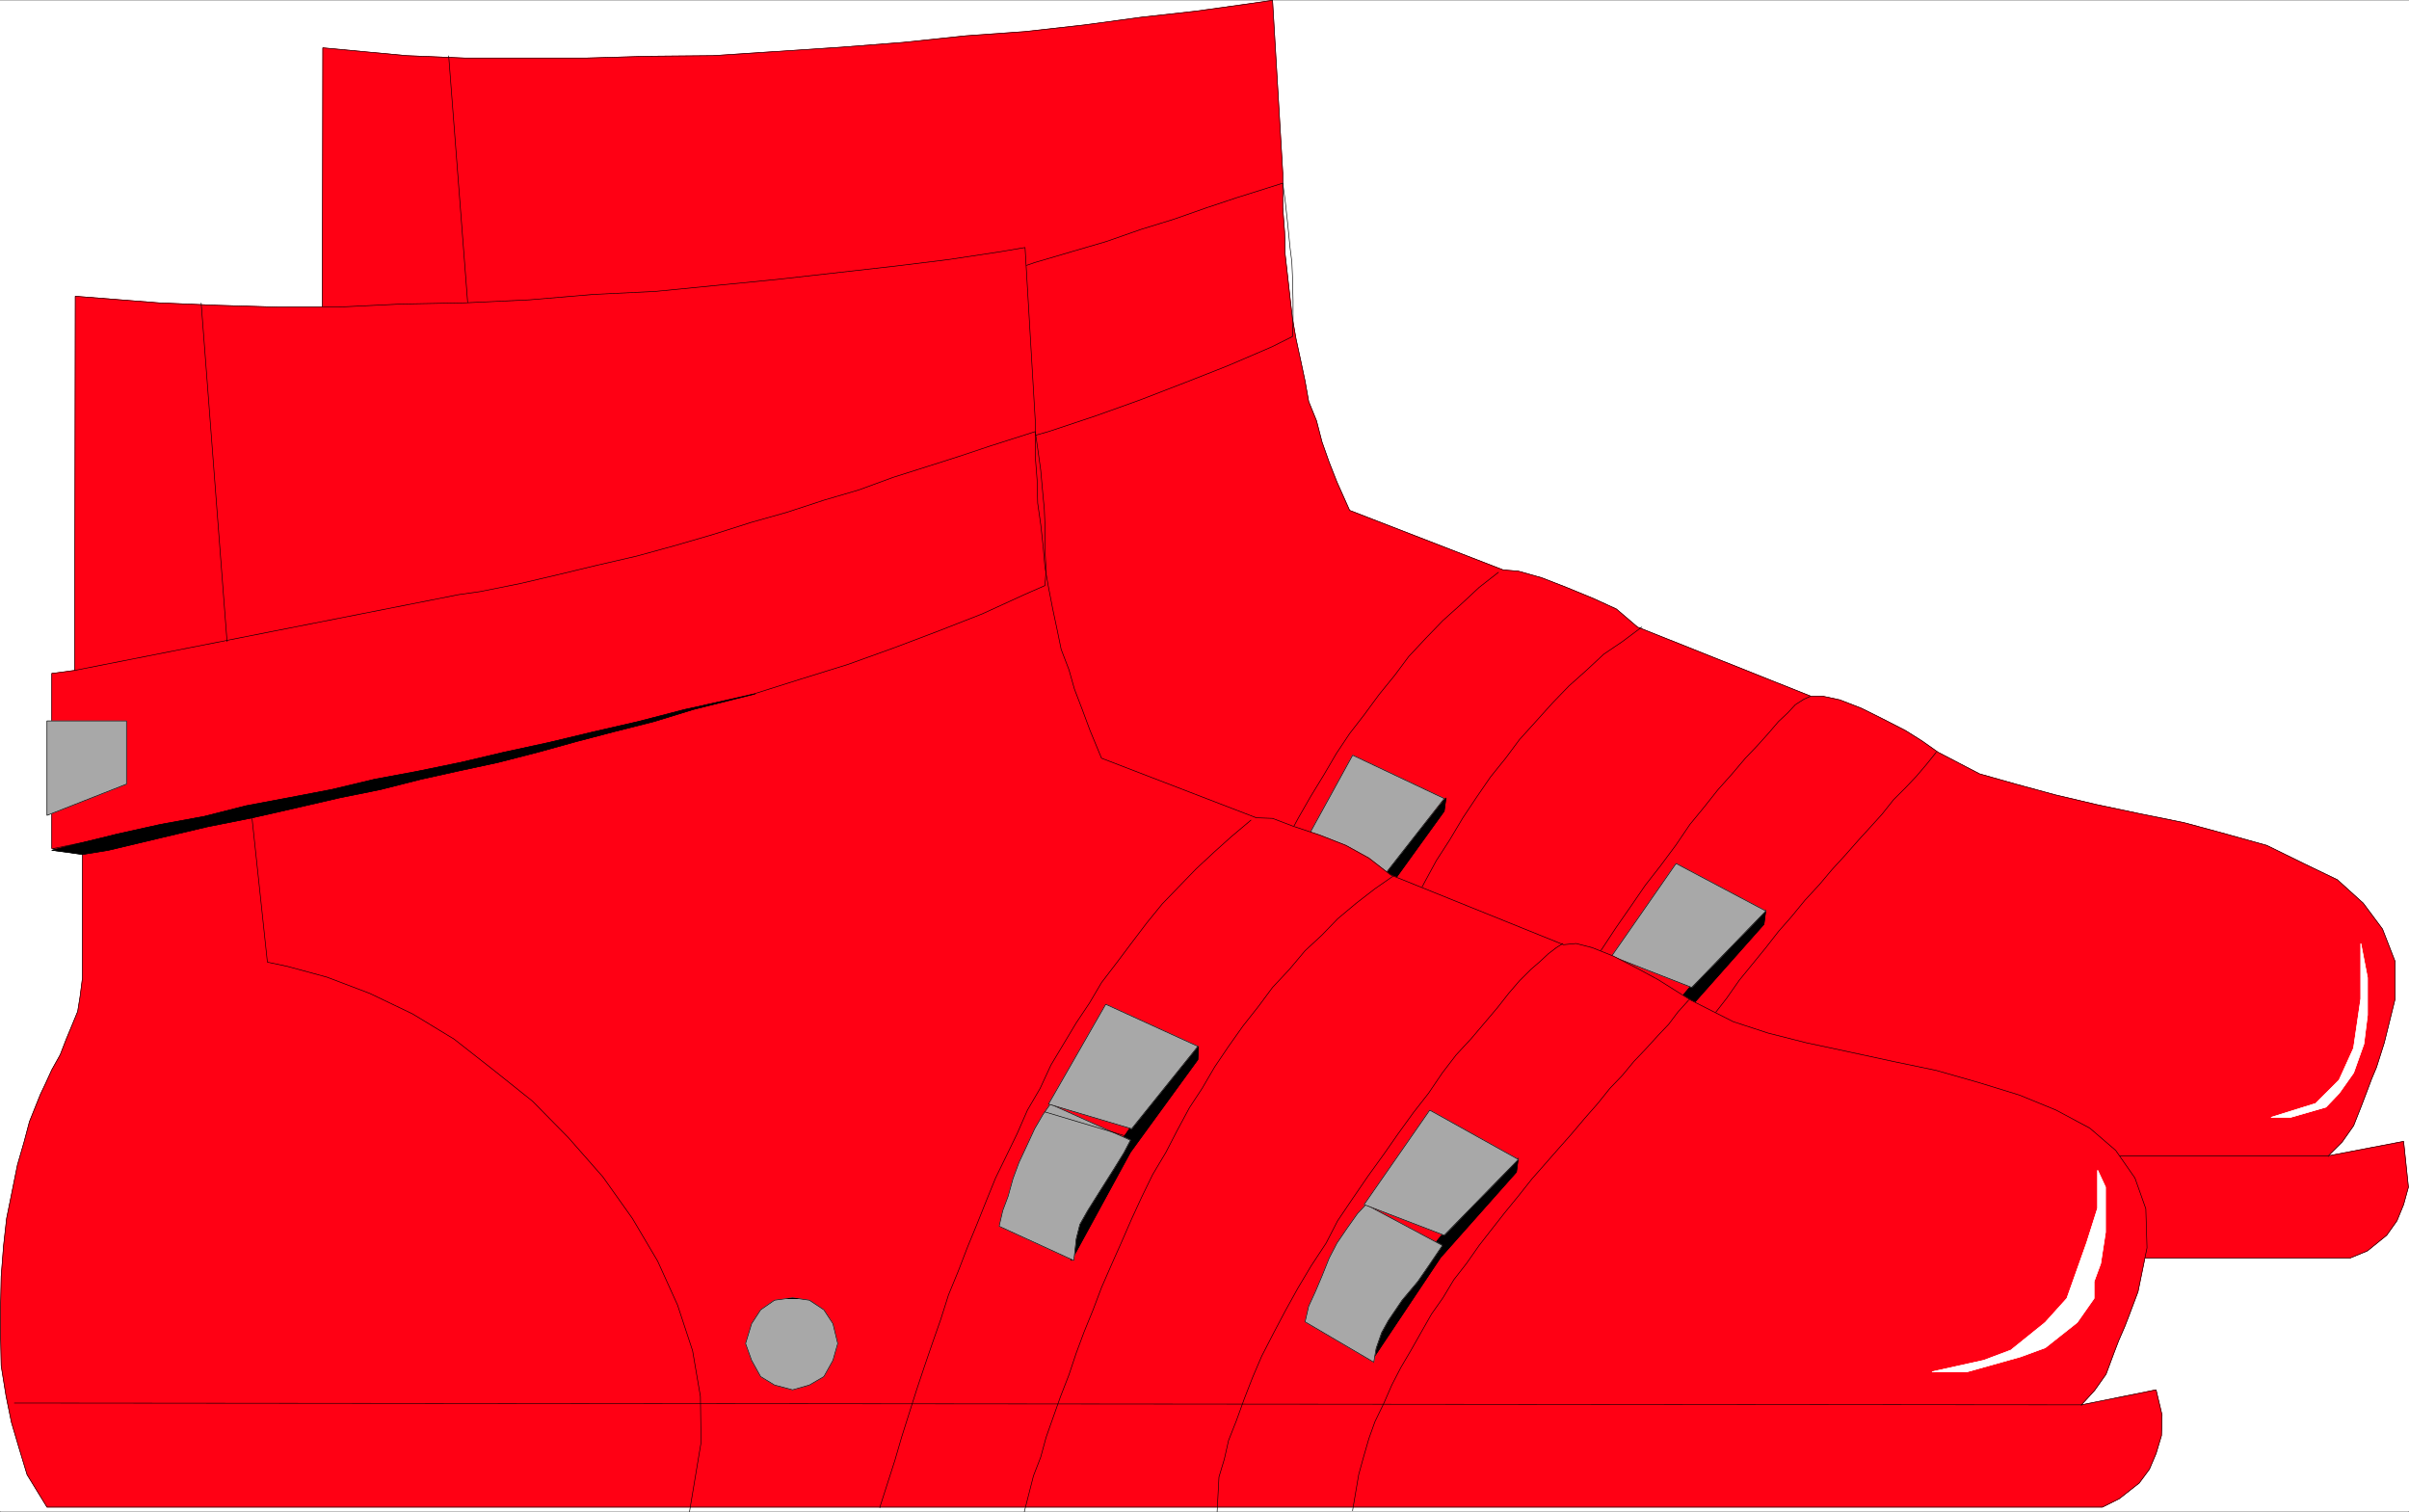 <svg width="3996.021" height="2508.105" viewBox="0 0 2997.016 1881.079" xmlns="http://www.w3.org/2000/svg"><rect x="0" y="0" width="2997.016" height="1881.079" fill="#333333" stroke="none"/><defs><clipPath id="a"><path d="M0 0h2997v1877.934H0Zm0 0"/></clipPath><clipPath id="b"><path d="M311 1004h562v874.91H311Zm0 0"/></clipPath><clipPath id="c"><path d="M1273 1085h463v793.91h-463zm0 0"/></clipPath><clipPath id="d"><path d="M1513 1171h432v707.91h-432zm0 0"/></clipPath></defs><path style="fill:#fff;fill-opacity:1;fill-rule:nonzero;stroke:none" d="M0 1877.934h2997.016V-1.801H0Zm0 0" transform="translate(0 2.168)"/><g clip-path="url(#a)" transform="translate(0 2.168)"><path style="fill:#fff;fill-opacity:1;fill-rule:evenodd;stroke:#fff;stroke-width:.19;stroke-linecap:square;stroke-linejoin:bevel;stroke-miterlimit:10;stroke-opacity:1" d="M.19.25h766.12V481H.19Zm0 0" transform="matrix(3.91 0 0 -3.91 0 1878.91)"/></g><path style="fill:#ff0014;fill-opacity:1;fill-rule:evenodd;stroke:#ff0014;stroke-width:.19;stroke-linecap:square;stroke-linejoin:bevel;stroke-miterlimit:10;stroke-opacity:1" d="m102.71 465.88-.19-119.23-6.9-1.34v-55.5l9.39-1.15v-40l-.96-5.93-.57-4.21-1.73-4.59-1.91-4.79-1.92-4.4-2.3-4.98-2.3-4.4-1.91-3.25-3.26-9-1.73-6.69-2.11-7.09-1.91-8.42-1.34-8.23-1.15-9.18-.77-9.38-.19-9.38v-9.18l.57-9.96.96-9.56 1.92-8.43 1.91-8.42 3.26-8.23 6.13-10.14h654.02l5.56 2.3 6.13 4.97 3.26 4.6 2.11 5.16 1.53 5.55-1.53 14.55-23.96-4.59 4.41 4.4 3.64 5.17 2.49 6.31 1.53 4.02 1.73 4.59 1.53 3.64 2.49 7.85 3.45 13.97v11.86l-4.02 10.34-6.13 8.23-8.24 7.46-10.73 5.17-11.69 5.74-13.03 3.64-13.42 3.63-14.18 2.87-13.6 2.87-13.03 3.07-12.65 3.44-11.5 3.25-13.22 6.89-5.17 3.64-5.18 3.25-7.47 3.83-6.52 3.25-6.9 2.68-5.36 1.15h-3.83l-55.19 22.01-6.71 5.74-7.09 3.26-8.81 3.63-7.86 3.06-7.47 2.11-4.79.38-48.87 18.95-4.02 8.99-2.49 6.32-2.3 6.51-1.73 6.69-2.49 6.13-1.15 6.51-1.34 6.31-1.53 7.08-1.15 6.51-.77 6.7-.77 6.89-.76 6.7-.19 7.27-.58 7.65v11.1L404.9 481l-7.85-1.15-16.48-2.29-17.25-1.92-18.4-2.49-18.77-2.1-18.78-1.34-20.12-2.11-19.74-1.53-20.31-1.34-20.32-1.34-20.5-.19-19.55-.57h-39.09l-18.39.76zm0 0" transform="matrix(3.91 0 0 -3.91 0 1881.078)"/><path style="fill:none;stroke:#000;stroke-width:.19;stroke-linecap:square;stroke-linejoin:bevel;stroke-miterlimit:10;stroke-opacity:1" d="m102.71 465.88-.19-119.23-6.9-1.34v-55.5l9.39-1.15v-40l-.96-5.93-.57-4.21-1.73-4.59-1.91-4.79-1.92-4.4-2.3-4.98-2.3-4.4-1.91-3.25-3.26-9-1.73-6.69-2.11-7.09-1.91-8.42-1.34-8.23-1.15-9.18-.77-9.38-.19-9.38v-9.18l.57-9.96.96-9.56 1.92-8.43 1.91-8.42 3.26-8.23 6.13-10.14h654.02l5.56 2.3 6.13 4.97 3.26 4.6 2.11 5.16 1.53 5.55-1.53 14.55-23.96-4.59 4.41 4.4 3.64 5.17 2.49 6.31 1.53 4.02 1.73 4.59 1.53 3.64 2.49 7.85 3.45 13.97v11.86l-4.02 10.34-6.13 8.23-8.24 7.46-10.73 5.17-11.69 5.74-13.03 3.64-13.42 3.63-14.18 2.87-13.6 2.87-13.03 3.07-12.65 3.44-11.5 3.25-13.22 6.89-5.17 3.64-5.18 3.25-7.47 3.83-6.52 3.25-6.9 2.68-5.36 1.15h-3.83l-55.19 22.01-6.71 5.74-7.09 3.26-8.81 3.63-7.86 3.06-7.47 2.11-4.79.38-48.87 18.95-4.02 8.99-2.49 6.32-2.3 6.51-1.73 6.69-2.49 6.13-1.15 6.51-1.34 6.31-1.53 7.08-1.15 6.51-.77 6.7-.77 6.89-.76 6.7-.19 7.27-.58 7.65v11.1L404.9 481l-7.85-1.15-16.48-2.29-17.25-1.92-18.4-2.49-18.77-2.1-18.78-1.34-20.12-2.11-19.74-1.53-20.31-1.34-20.32-1.34-20.5-.19-19.55-.57h-39.09l-18.39.76zm0 0" transform="matrix(3.91 0 0 -3.91 0 1881.078)"/><path style="fill:none;stroke:#000;stroke-width:.19;stroke-linecap:square;stroke-linejoin:bevel;stroke-miterlimit:10;stroke-opacity:1" d="m158.47 303.02 5.37-49.38 6.32-.58 13.42-3.82 12.64-5.36 13.8-6.32 13.03-8.42 12.65-9.38 12.45-10.14 11.5-11.86 10.92-11.87 9.39-13.21 8.24-14.16 6.14-13.78 4.98-14.16 2.3-15.12.19-14.35-3.64-22.01v-.19" transform="matrix(3.91 0 0 -3.91 0 1881.078)"/><path style="fill:none;stroke:#000;stroke-width:.19;stroke-linecap:square;stroke-linejoin:bevel;stroke-miterlimit:10;stroke-opacity:1" d="M83.55 113.36h657.27v-.2m-638.3 233.49 122.26 24.11 6.32 1.15 12.65 2.68 12.45 2.49 12.65 2.87 24.34 6.51 12.45 3.83 11.88 3.25 11.69 4.02L340.9 401l11.12 3.26 10.92 3.82 10.54 3.26 10.34 3.63 9.78 3.26 14.56 4.59.77-5.74.76-6.89.77-7.85.58-4.59.19-4.4.19-7.85v-6.89l-.19-4.59-6.52-3.26-13.8-5.93-13.6-5.36-14.37-5.55-14.37-5.16-14.95-4.98-14.95-4.21-15.14-3.83-15.33-4.21-15.13-3.83-15.72-3.44-15.9-3.64-15.91-3.44-15.9-3.26-15.91-3.63-24.33-5.17-73.59-15.31v-.19" transform="matrix(3.91 0 0 -3.91 0 1881.078)"/><path style="fill:none;stroke:#000;stroke-width:.19;stroke-linecap:square;stroke-linejoin:bevel;stroke-miterlimit:10;stroke-opacity:1" d="m476.76 299-6.13-4.79-5.75-5.36-5.75-5.16-5.36-5.55-5.56-5.94-4.41-5.93-4.98-6.12-4.79-6.51-4.6-5.93-4.21-6.32-4.03-6.89-4.21-6.89-3.84-6.7-3.83-7.08-3.64-7.46-3.45-6.7-3.26-6.89-3.06-7.66-3.26-7.27-3.07-7.65-3.06-7.28-2.88-7.27-2.49-7.46-3.06-7.66-2.5-7.65-2.68-7.66-2.49-7.27-2.49-7.46-2.49-7.66-2.11-7.46-4.6-14.55v-.19m163.65 200.95-6.13-4.59-5.94-4.02-5.56-5.17-5.56-4.97-5.17-5.36-5.17-5.74-5.37-5.94-4.41-5.93-4.79-5.93-4.6-6.7-4.21-6.32-4.22-7.08-4.21-6.51-3.84-7.08-3.45-6.69-4.02-7.47-3.64-7.08-6.52-14.16-2.87-7.27-3.26-7.09-2.87-7.08-2.88-6.89-2.49-7.27-2.3-6.89-2.68-6.31-2.3-6.7-2.49-6.51-1.73-6.32-1.91-6.12-3.07-11.29v-.19m171.31 180.66-2.1-.96-2.69-1.72-2.49-2.68-2.87-2.68-3.26-3.82-3.45-3.83-3.83-4.02-4.22-4.98-4.6-5.16-4.4-5.55-4.41-5.36-4.41-6.51-4.98-6.7-4.79-6.12-4.6-6.7-4.79-6.89-4.79-7.27-4.6-6.7-4.22-7.66-4.59-7.08-4.22-7.08-4.02-7.27-3.84-7.08-3.83-7.08-2.49-6.7-3.26-6.89-2.11-6.89-2.49-6.13-1.34-6.31-1.72-5.74-.58-10.91v-.19m150.04 162.86-3.06-3.82-3.26-3.83-3.45-3.64-3.83-3.83-3.64-4.59-3.64-4.02-3.84-4.21-4.21-4.78-4.22-4.6-4.02-4.78-4.6-4.98-4.22-5.16-4.21-4.79-4.03-5.17-4.21-5.16-4.22-5.17-4.02-5.74-4.03-5.17-4.02-5.74-3.45-5.17-4.02-5.74-2.88-5.17-3.45-5.74-3.45-5.93-2.49-5.36-2.68-6.12-2.68-5.75-1.92-5.55-1.91-5.55-1.35-5.74-1.72-10.91v-.19" transform="matrix(3.91 0 0 -3.91 0 1881.078)"/><path style="fill:#000;fill-opacity:1;fill-rule:evenodd;stroke:#000;stroke-width:.19;stroke-linecap:square;stroke-linejoin:bevel;stroke-miterlimit:10;stroke-opacity:1" d="m419.47 159.29 18.78 34.26 21.27 29.47.57 4.21-21.27-25.46-15.14-21.81-5.75-15.7zm0 0" transform="matrix(3.91 0 0 -3.91 0 1881.078)"/><path style="fill:none;stroke:#000;stroke-width:.19;stroke-linecap:square;stroke-linejoin:bevel;stroke-miterlimit:10;stroke-opacity:1" d="m419.47 159.29 18.78 34.26 21.27 29.47.57 4.21-21.27-25.46-15.14-21.81-5.75-15.7zm0 0" transform="matrix(3.91 0 0 -3.91 0 1881.078)"/><path style="fill:#a8a8a8;fill-opacity:1;fill-rule:evenodd;stroke:#a8a8a8;stroke-width:.19;stroke-linecap:square;stroke-linejoin:bevel;stroke-miterlimit:10;stroke-opacity:1" d="m438.82 200.63-25.87 8.42 17.44 31.77 29.13-13.78zm0 0" transform="matrix(3.91 0 0 -3.91 0 1881.078)"/><path style="fill:none;stroke:#000;stroke-width:.19;stroke-linecap:square;stroke-linejoin:bevel;stroke-miterlimit:10;stroke-opacity:1" d="m438.82 200.63-25.87 8.42 17.44 31.77 29.13-13.78zm0 0" transform="matrix(3.91 0 0 -3.91 0 1881.078)"/><path style="fill:#000;fill-opacity:1;fill-rule:evenodd;stroke:#000;stroke-width:.19;stroke-linecap:square;stroke-linejoin:bevel;stroke-miterlimit:10;stroke-opacity:1" d="m515.09 127.14 22.23 32.91 23.95 26.99.57 4.4-23.57-23.73-17.24-20.29-7.48-15.31zm0 0" transform="matrix(3.91 0 0 -3.91 0 1881.078)"/><path style="fill:none;stroke:#000;stroke-width:.19;stroke-linecap:square;stroke-linejoin:bevel;stroke-miterlimit:10;stroke-opacity:1" d="m515.09 127.14 22.23 32.91 23.95 26.99.57 4.4-23.57-23.73-17.24-20.29-7.48-15.31zm0 0" transform="matrix(3.91 0 0 -3.91 0 1881.078)"/><path style="fill:#a8a8a8;fill-opacity:1;fill-rule:evenodd;stroke:#a8a8a8;stroke-width:.19;stroke-linecap:square;stroke-linejoin:bevel;stroke-miterlimit:10;stroke-opacity:1" d="m538.27 166.94-25.48 9.95 20.5 29.48 28.55-15.12zm0 0" transform="matrix(3.91 0 0 -3.91 0 1881.078)"/><path style="fill:none;stroke:#000;stroke-width:.19;stroke-linecap:square;stroke-linejoin:bevel;stroke-miterlimit:10;stroke-opacity:1" d="m538.27 166.94-25.48 9.95 20.5 29.48 28.55-15.12zm-127.04 39.43 26.25-8.04v-.19M151 356.22l-8.24 107.17v-.19" transform="matrix(3.91 0 0 -3.91 0 1881.078)"/><path style="fill:#ff0014;fill-opacity:1;fill-rule:evenodd;stroke:#ff0014;stroke-width:.19;stroke-linecap:square;stroke-linejoin:bevel;stroke-miterlimit:10;stroke-opacity:1" d="m23.95 386.84-.19-119.04-7.28-.96v-55.69l9.77-1.53v-39.61l-.76-5.94-.77-4.78-1.73-4.21-1.91-4.6-1.92-4.97-2.68-4.79-1.92-4.21-1.72-3.63-3.45-8.61-1.73-6.51-2.1-7.27-3.45-17.04-.96-8.61-.77-9.76-.19-9.57v-9.38l.19-9.57L1.92 37l1.72-8.43 2.49-8.42 2.49-8.23 6.33-10.33h654.01l5.37 2.68 6.32 4.97 3.26 4.41 2.11 4.97 1.72 5.74.19 6.51-1.91 8.04-23.76-4.79 4.21 4.6 3.64 5.16 2.49 6.7 1.54 4.02 1.91 4.4 1.34 3.45 2.88 7.65 2.87 13.98-.38 12.43-3.45 9.77-6.13 8.8-8.24 7.08-10.73 5.74-11.69 4.79-13.03 4.01-13.42 3.83-13.79 2.87-14.18 3.07-13.42 2.87-12.07 3.06-11.11 3.63-13.61 6.89-5.17 3.26-5.18 3.25-7.09 3.83-7.09 3.63-6.7 2.68-5.18 1.34-4.02-.38-55 22.2-6.9 5.36-7.28 4.02-8.24 3.25-8.62 2.87-6.52 2.49-5.17.19-49.25 18.95-3.64 8.8-2.49 6.7-2.49 6.51-1.73 6.12-2.49 6.51-1.34 6.51-1.34 6.31-1.34 6.89-1.15 6.51-.58 6.7-.76 6.89-.96 6.7-.19 7.46-.58 7.46v11.29l-3.25 55.12-7.86-1.34-16.48-2.49-17.06-2.1-37.36-4.21-19.36-1.91-19.54-1.92-19.74-.96-20.31-1.72-20.31-.95-20.51-.39-19.74-.95H88.34l-19.36.57-18.39.77zm0 0" transform="matrix(3.91 0 0 -3.91 0 1881.078)"/><path style="fill:none;stroke:#000;stroke-width:.19;stroke-linecap:square;stroke-linejoin:bevel;stroke-miterlimit:10;stroke-opacity:1" d="m23.95 386.84-.19-119.04-7.28-.96v-55.69l9.77-1.53v-39.61l-.76-5.94-.77-4.78-1.73-4.21-1.91-4.6-1.92-4.97-2.68-4.79-1.92-4.21-1.72-3.63-3.45-8.61-1.73-6.51-2.1-7.27-3.45-17.04-.96-8.61-.77-9.76-.19-9.57v-9.38l.19-9.57L1.92 37l1.72-8.43 2.49-8.42 2.49-8.23 6.33-10.33h654.01l5.37 2.68 6.32 4.97 3.26 4.41 2.11 4.97 1.72 5.74.19 6.51-1.91 8.04-23.76-4.79 4.21 4.6 3.64 5.16 2.49 6.7 1.54 4.02 1.91 4.4 1.34 3.45 2.88 7.65 2.87 13.98-.38 12.43-3.45 9.77-6.13 8.8-8.24 7.08-10.73 5.74-11.69 4.79-13.03 4.01-13.42 3.83-13.79 2.87-14.18 3.07-13.42 2.87-12.07 3.06-11.11 3.63-13.61 6.89-5.17 3.26-5.18 3.25-7.09 3.83-7.09 3.63-6.7 2.68-5.18 1.34-4.02-.38-55 22.2-6.9 5.36-7.28 4.02-8.24 3.25-8.62 2.87-6.52 2.49-5.17.19-49.25 18.95-3.64 8.8-2.49 6.7-2.49 6.51-1.73 6.12-2.49 6.51-1.34 6.51-1.34 6.31-1.34 6.89-1.15 6.51-.58 6.7-.76 6.89-.96 6.7-.19 7.46-.58 7.46v11.29l-3.25 55.12-7.86-1.34-16.48-2.49-17.06-2.1-37.36-4.21-19.36-1.91-19.54-1.92-19.74-.96-20.31-1.72-20.31-.95-20.51-.39-19.74-.95H88.34l-19.36.57-18.39.77zm0 0" transform="matrix(3.91 0 0 -3.91 0 1881.078)"/><g clip-path="url(#b)" transform="translate(0 2.168)"><path style="fill:none;stroke:#000;stroke-width:.19;stroke-linecap:square;stroke-linejoin:bevel;stroke-miterlimit:10;stroke-opacity:1" d="m79.91 223.4 5.17-48.42 6.33-1.34 12.64-3.44 13.61-5.17 13.6-6.51 13.23-8.04 12.45-9.76 12.46-9.95 11.49-11.67 10.93-12.44 9.39-13.21 8.04-13.59 6.33-13.97 4.79-14.54 2.49-14.55.19-14.73L219.41.25V.06" transform="matrix(3.91 0 0 -3.91 0 1878.91)"/></g><path style="fill:none;stroke:#000;stroke-width:.19;stroke-linecap:square;stroke-linejoin:bevel;stroke-miterlimit:10;stroke-opacity:1" d="m4.6 34.7 657.66-.58v-.19M23.76 267.8l122.26 24.12 6.71.95 12.45 2.49 12.26 2.87 12.65 3.06 12.46 2.87 11.88 3.26 12.45 3.63 12.08 3.83 11.49 3.25 11.69 3.83 11.12 3.26 10.92 4.01 10.92 3.45 10.16 3.25 9.77 3.26 14.37 4.59.77-5.36.96-6.89.76-8.42.39-4.02.19-4.78v-7.85l.38-6.7-.38-4.97-6.52-2.87-13.41-6.13-14.18-5.55-14.18-5.36-14.37-5.17-14.76-4.59-15.14-4.78-15.13-3.45-15.14-4.21-15.33-4.02-15.72-3.44-15.71-3.45-16.29-3.82-15.9-3.07-15.91-3.82-24.14-4.79-73.59-15.12v-.19" transform="matrix(3.91 0 0 -3.91 0 1881.078)"/><path style="fill:none;stroke:#000;stroke-width:.19;stroke-linecap:square;stroke-linejoin:bevel;stroke-miterlimit:10;stroke-opacity:1" d="m398.01 220.15-6.14-5.17-5.55-4.98-5.75-5.35-5.56-5.75-5.17-5.35-4.99-6.13-4.79-6.31-4.6-6.13-4.98-6.51-3.83-6.5-4.22-6.32-8.04-13.4-3.45-7.46-4.03-6.89-3.26-7.46-3.44-7.08-3.45-7.08-2.88-7.09-3.06-7.65-3.07-7.46-2.87-7.47-3.07-7.46-2.49-7.85-2.49-7.08-2.69-7.85-2.49-7.46-2.49-7.85-2.3-7.27-2.11-7.27-4.79-14.93V1.4" transform="matrix(3.91 0 0 -3.91 0 1881.078)"/><g clip-path="url(#c)" transform="translate(0 2.168)"><path style="fill:none;stroke:#000;stroke-width:.19;stroke-linecap:square;stroke-linejoin:bevel;stroke-miterlimit:10;stroke-opacity:1" d="m443.8 202.73-6.32-4.4-5.94-4.59-5.94-4.98-4.98-5.17-5.37-4.97-4.98-5.94-5.37-5.74-4.4-5.93-4.99-6.32-4.6-6.5-4.4-6.51-4.03-6.89-4.02-6.12-4.02-7.47-3.45-6.7-4.22-7.08-3.45-7.08-3.26-7.08-3.25-7.46-3.07-6.89-3.26-7.47-2.68-7.08-2.88-7.08-2.49-6.7-2.3-6.89-2.68-6.89-2.3-6.5-2.3-6.51-1.72-6.32-2.3-5.93L325.95.25V.06" transform="matrix(3.91 0 0 -3.91 0 1878.91)"/></g><g clip-path="url(#d)" transform="translate(0 2.168)"><path style="fill:none;stroke:#000;stroke-width:.19;stroke-linecap:square;stroke-linejoin:bevel;stroke-miterlimit:10;stroke-opacity:1" d="m497.27 180.91-2.11-1.34-2.49-1.91-2.68-2.49-2.88-2.49-3.64-3.63-3.45-4.02-3.45-4.4-4.21-4.98-4.22-4.97-4.79-5.17-4.41-5.74-4.41-6.51-4.79-6.12-4.98-6.89-4.41-6.32-4.98-6.89-4.98-7.27-4.79-7.08-3.64-7.08-4.79-7.28-4.22-7.08-4.02-7.27-3.64-6.89-3.84-7.46-2.87-6.7-2.68-6.89-2.49-6.89-2.5-6.32-1.34-5.93-1.72-5.74-.58-10.91V.06" transform="matrix(3.91 0 0 -3.91 0 1878.91)"/></g><path style="fill:none;stroke:#000;stroke-width:.19;stroke-linecap:square;stroke-linejoin:bevel;stroke-miterlimit:10;stroke-opacity:1" d="m537.32 162.92-3.45-3.82-2.88-3.83-3.45-3.64-3.83-4.21-3.83-4.02-3.64-4.4-4.03-4.21-3.83-4.78-4.21-4.79-4.03-4.78-4.41-4.98-4.02-4.59-4.22-4.79-4.4-5.55-4.22-5.16-4.21-5.36-4.03-5.17-4.02-5.74-4.03-5.17-3.45-5.74-3.64-5.17-3.26-5.74-3.25-5.74-3.26-5.55-2.87-5.55-2.5-5.74-2.87-5.93-1.92-5.36-1.72-5.94-1.53-5.55L430.39.63V.44" transform="matrix(3.91 0 0 -3.91 0 1881.078)"/><path style="fill:#a8a8a8;fill-opacity:1;fill-rule:evenodd;stroke:#a8a8a8;stroke-width:.19;stroke-linecap:square;stroke-linejoin:bevel;stroke-miterlimit:10;stroke-opacity:1" d="m252.18 68.19-5.75-.77-4.41-3.06-2.87-4.4-1.92-6.31 1.92-5.36 2.87-5.17 4.41-2.68 5.75-1.53 5.36 1.53 4.6 2.68 2.88 5.17 1.53 5.36-1.53 6.31-2.88 4.4-4.6 3.06zm0 0" transform="matrix(3.91 0 0 -3.91 0 1881.078)"/><path style="fill:none;stroke:#000;stroke-width:.19;stroke-linecap:square;stroke-linejoin:bevel;stroke-miterlimit:10;stroke-opacity:1" d="m252.18 68.19-5.75-.77-4.41-3.06-2.87-4.4-1.92-6.31 1.92-5.36 2.87-5.17 4.41-2.68 5.75-1.53 5.36 1.53 4.6 2.68 2.88 5.17 1.53 5.36-1.53 6.31-2.88 4.4-4.6 3.06zm0 0" transform="matrix(3.91 0 0 -3.91 0 1881.078)"/><path style="fill:#000;fill-opacity:1;fill-rule:evenodd;stroke:#000;stroke-width:.19;stroke-linecap:square;stroke-linejoin:bevel;stroke-miterlimit:10;stroke-opacity:1" d="m340.9 80.06 18.78 34.44 21.46 29.48.19 4.21-21.27-25.26-15.14-21.82-5.74-16.08zm0 0" transform="matrix(3.91 0 0 -3.91 0 1881.078)"/><path style="fill:none;stroke:#000;stroke-width:.19;stroke-linecap:square;stroke-linejoin:bevel;stroke-miterlimit:10;stroke-opacity:1" d="m340.9 80.06 18.78 34.44 21.46 29.48.19 4.21-21.27-25.26-15.14-21.82-5.74-16.08zm0 0" transform="matrix(3.91 0 0 -3.91 0 1881.078)"/><path style="fill:#a8a8a8;fill-opacity:1;fill-rule:evenodd;stroke:#a8a8a8;stroke-width:.19;stroke-linecap:square;stroke-linejoin:bevel;stroke-miterlimit:10;stroke-opacity:1" d="m334.19 129.82 25.49-11.49-2.11-4.02-3.06-4.97-4.6-7.28-3.84-6.12-2.49-4.4-1.15-4.59-.76-6.89-23.76 10.9 1.15 4.98 1.72 4.59 1.53 5.55 1.92 5.17 2.68 5.74 2.3 4.98 2.68 4.59zm0 0" transform="matrix(3.91 0 0 -3.91 0 1881.078)"/><path style="fill:none;stroke:#000;stroke-width:.19;stroke-linecap:square;stroke-linejoin:bevel;stroke-miterlimit:10;stroke-opacity:1" d="m334.19 129.82 25.49-11.49-2.11-4.02-3.06-4.97-4.6-7.28-3.84-6.12-2.49-4.4-1.15-4.59-.76-6.89-23.76 10.9 1.15 4.98 1.72 4.59 1.53 5.55 1.92 5.17 2.68 5.74 2.3 4.98 2.68 4.59zm0 0" transform="matrix(3.91 0 0 -3.91 0 1881.078)"/><path style="fill:#a8a8a8;fill-opacity:1;fill-rule:evenodd;stroke:#a8a8a8;stroke-width:.19;stroke-linecap:square;stroke-linejoin:bevel;stroke-miterlimit:10;stroke-opacity:1" d="m360.06 121.97-26.44 7.85 18.2 31.76 29.32-13.39zm0 0" transform="matrix(3.91 0 0 -3.91 0 1881.078)"/><path style="fill:none;stroke:#000;stroke-width:.19;stroke-linecap:square;stroke-linejoin:bevel;stroke-miterlimit:10;stroke-opacity:1" d="m360.06 121.97-26.44 7.85 18.2 31.76 29.32-13.39zm0 0" transform="matrix(3.91 0 0 -3.91 0 1881.078)"/><path style="fill:#000;fill-opacity:1;fill-rule:evenodd;stroke:#000;stroke-width:.19;stroke-linecap:square;stroke-linejoin:bevel;stroke-miterlimit:10;stroke-opacity:1" d="m436.52 48.29 21.85 32.72 24.14 27.18.58 4.4-23.57-23.54-17.06-20.67-7.66-15.31zm0 0" transform="matrix(3.91 0 0 -3.91 0 1881.078)"/><path style="fill:none;stroke:#000;stroke-width:.19;stroke-linecap:square;stroke-linejoin:bevel;stroke-miterlimit:10;stroke-opacity:1" d="m436.52 48.29 21.85 32.72 24.14 27.18.58 4.4-23.57-23.54-17.06-20.67-7.66-15.31zm0 0" transform="matrix(3.91 0 0 -3.91 0 1881.078)"/><path style="fill:#a8a8a8;fill-opacity:1;fill-rule:evenodd;stroke:#a8a8a8;stroke-width:.19;stroke-linecap:square;stroke-linejoin:bevel;stroke-miterlimit:10;stroke-opacity:1" d="m434.61 97.85 24.33-13.01-4.41-6.51-3.44-4.97-4.99-5.94-4.4-6.5-2.11-3.83-1.73-4.98-.76-4.4-21.85 12.83 1.15 4.97 2.11 4.59 2.11 4.98 2.3 5.74 2.49 4.79 3.26 4.78 3.25 4.59zm0 0" transform="matrix(3.91 0 0 -3.91 0 1881.078)"/><path style="fill:none;stroke:#000;stroke-width:.19;stroke-linecap:square;stroke-linejoin:bevel;stroke-miterlimit:10;stroke-opacity:1" d="m434.61 97.85 24.33-13.01-4.41-6.51-3.44-4.97-4.99-5.94-4.4-6.5-2.11-3.83-1.73-4.98-.76-4.4-21.85 12.83 1.15 4.97 2.11 4.59 2.11 4.98 2.3 5.74 2.49 4.79 3.26 4.78 3.25 4.59zm0 0" transform="matrix(3.91 0 0 -3.91 0 1881.078)"/><path style="fill:#a8a8a8;fill-opacity:1;fill-rule:evenodd;stroke:#a8a8a8;stroke-width:.19;stroke-linecap:square;stroke-linejoin:bevel;stroke-miterlimit:10;stroke-opacity:1" d="m459.52 88.09-25.49 9.76 20.89 30.05 28.17-15.69zm0 0" transform="matrix(3.91 0 0 -3.91 0 1881.078)"/><path style="fill:none;stroke:#000;stroke-width:.19;stroke-linecap:square;stroke-linejoin:bevel;stroke-miterlimit:10;stroke-opacity:1" d="m459.52 88.09-25.49 9.76 20.89 30.05 28.17-15.69zm-127.05 39.24 26.25-7.85v-.19M72.24 276.99 64 384.74v-.2" transform="matrix(3.91 0 0 -3.91 0 1881.078)"/><path style="fill:#a8a8a8;fill-opacity:1;fill-rule:evenodd;stroke:#a8a8a8;stroke-width:.19;stroke-linecap:square;stroke-linejoin:bevel;stroke-miterlimit:10;stroke-opacity:1" d="M14.95 251.73h25.29v-20.1l-25.29-9.95zm0 0" transform="matrix(3.91 0 0 -3.91 0 1881.078)"/><path style="fill:none;stroke:#000;stroke-width:.19;stroke-linecap:square;stroke-linejoin:bevel;stroke-miterlimit:10;stroke-opacity:1" d="M14.95 251.73h25.29v-20.1l-25.29-9.95zm0 0" transform="matrix(3.91 0 0 -3.91 0 1881.078)"/><path style="fill:#000;fill-opacity:1;fill-rule:evenodd;stroke:#000;stroke-width:.19;stroke-linecap:square;stroke-linejoin:bevel;stroke-miterlimit:10;stroke-opacity:1" d="m240.3 260.34-7.48-1.73-14.94-3.25-14.76-3.83-14.18-3.25-14.37-3.44-14.18-3.07-13.8-3.25-13.99-2.87-13.41-2.49-13.6-3.25-13.99-2.68-13.23-2.49-13.6-3.44-13.61-2.49-13.79-3.06-20.89-5.17 9.77-1.34 8.24 1.34 16.1 3.83 15.33 3.63 14.37 2.87 14.37 3.26 13.22 3.06 13.23 2.68 12.84 3.25 12.07 2.68 12.45 2.68 12.65 3.25 12.46 3.45 11.69 3.06 12.83 3.25 12.46 3.83zm0 0" transform="matrix(3.91 0 0 -3.91 0 1881.078)"/><path style="fill:none;stroke:#000;stroke-width:.19;stroke-linecap:square;stroke-linejoin:bevel;stroke-miterlimit:10;stroke-opacity:1" d="m240.3 260.34-7.48-1.73-14.94-3.25-14.76-3.83-14.18-3.25-14.37-3.44-14.18-3.07-13.8-3.25-13.99-2.87-13.41-2.49-13.6-3.25-13.99-2.68-13.23-2.49-13.6-3.44-13.61-2.49-13.79-3.06-20.89-5.17 9.77-1.34 8.24 1.34 16.1 3.83 15.33 3.63 14.37 2.87 14.37 3.26 13.22 3.06 13.23 2.68 12.84 3.25 12.07 2.68 12.45 2.68 12.65 3.25 12.46 3.45 11.69 3.06 12.83 3.25 12.46 3.83zm0 0" transform="matrix(3.91 0 0 -3.91 0 1881.078)"/><path style="fill:#fff;fill-opacity:1;fill-rule:evenodd;stroke:#fff;stroke-width:.19;stroke-linecap:square;stroke-linejoin:bevel;stroke-miterlimit:10;stroke-opacity:1" d="M669.92 103.4V89.05l-1.53-9.95-2.11-5.74V68l-5.37-7.66-10.15-8.03-7.86-2.88-17.05-4.78h-11.12l16.48 3.64 8.63 3.25 10.92 8.8 6.9 7.66 6.32 17.8 3.45 10.91v12.05zm0 0" transform="matrix(3.91 0 0 -3.91 0 1881.078)"/><path style="fill:none;stroke:#fff;stroke-width:.19;stroke-linecap:square;stroke-linejoin:bevel;stroke-miterlimit:10;stroke-opacity:1" d="M669.92 103.4V89.05l-1.53-9.95-2.11-5.74V68l-5.37-7.66-10.15-8.03-7.86-2.88-17.05-4.78h-11.12l16.48 3.64 8.63 3.25 10.92 8.8 6.9 7.66 6.32 17.8 3.45 10.91v12.05zm0 0" transform="matrix(3.91 0 0 -3.91 0 1881.078)"/><path style="fill:#fff;fill-opacity:1;fill-rule:evenodd;stroke:#fff;stroke-width:.19;stroke-linecap:square;stroke-linejoin:bevel;stroke-miterlimit:10;stroke-opacity:1" d="m751.17 180.91 2.11-10.9v-11.87l-1.15-9.19-3.26-9.18-4.6-6.51-4.21-4.4-11.31-3.26h-6.13l14.18 4.41 7.47 7.46 4.6 10.14 2.3 15.7zm0 0" transform="matrix(3.91 0 0 -3.91 0 1881.078)"/><path style="fill:none;stroke:#fff;stroke-width:.19;stroke-linecap:square;stroke-linejoin:bevel;stroke-miterlimit:10;stroke-opacity:1" d="m751.17 180.91 2.11-10.9v-11.87l-1.15-9.19-3.26-9.18-4.6-6.51-4.21-4.4-11.31-3.26h-6.13l14.18 4.41 7.47 7.46 4.6 10.14 2.3 15.7zm0 0" transform="matrix(3.91 0 0 -3.91 0 1881.078)"/></svg>
